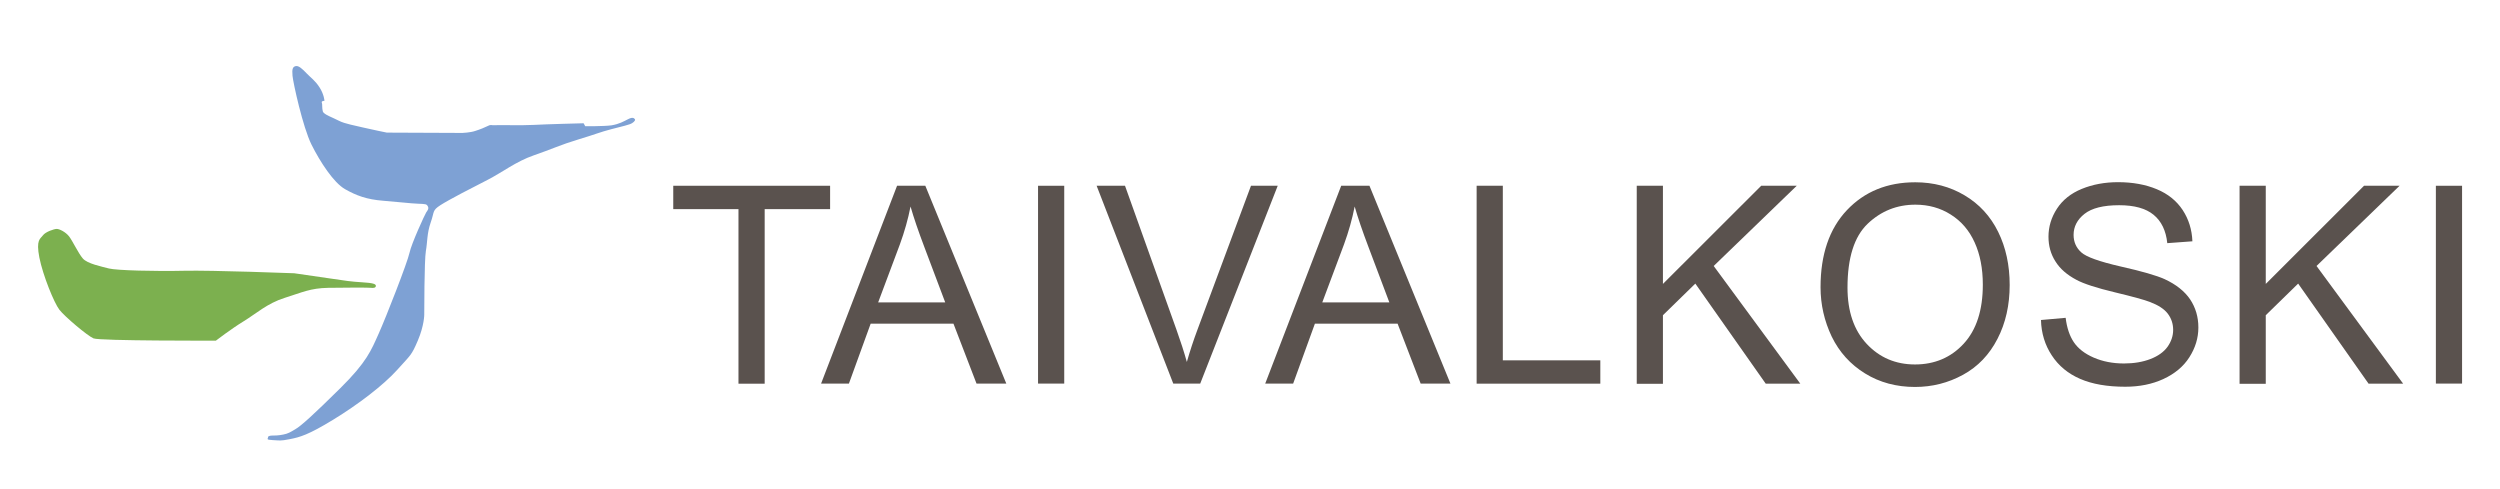 <?xml version="1.0" encoding="utf-8"?>
<!-- Generator: Adobe Illustrator 24.0.1, SVG Export Plug-In . SVG Version: 6.00 Build 0)  -->
<svg version="1.1" baseProfile="basic" id="Layer_1"
	 xmlns="http://www.w3.org/2000/svg" xmlns:xlink="http://www.w3.org/1999/xlink" x="0px" y="0px" viewBox="0 0 230 45"
	 xml:space="preserve">
<style type="text/css">
	.st0{fill:#7CB04F;}
	.st1{fill:#7EA1D4;}
	.st2{fill:none;stroke:#000000;}
	.st3{fill:#5A524E;}
</style>
<g>
	<path class="st0" d="M27.07,25.14c0,0-7.58-0.29-10.15-0.23c-2.58,0.06-6.22-0.03-6.9-0.21c-0.68-0.18-1.99-0.44-2.4-0.92
		c-0.41-0.47-0.95-1.63-1.27-2.04c-0.33-0.41-0.89-0.68-1.13-0.68c-0.24,0-1.04,0.27-1.27,0.59c-0.24,0.33-0.65,0.39-0.33,2.04
		c0.33,1.66,1.36,4.18,1.84,4.8c0.47,0.62,2.58,2.4,3.14,2.64c0.56,0.24,11.26,0.21,11.26,0.21s1.39-1.07,2.55-1.78
		c1.16-0.71,2.19-1.66,3.79-2.16c1.6-0.5,2.34-0.89,4-0.92c1.66-0.03,3.73-0.03,3.94,0c0.21,0.03,0.44,0,0.44-0.18
		c0-0.18-0.27-0.27-1.27-0.33c-1.01-0.06-1.59-0.15-2.79-0.33C29.57,25.51,27.07,25.14,27.07,25.14"/>
	<path class="st1" d="M53.84,11.61l-0.15-0.27c0,0-3.59,0.09-4.56,0.15c-0.98,0.06-3.47,0-3.67,0.03c-0.21,0.03-0.27-0.09-0.56,0.06
		c-0.3,0.15-0.74,0.33-1.19,0.47c-0.44,0.15-1.16,0.18-1.16,0.18l-6.96-0.03c0,0-1.48-0.3-2.19-0.47c-0.71-0.18-1.66-0.33-2.22-0.62
		c-0.56-0.3-1.39-0.56-1.48-0.86c-0.09-0.3-0.03-0.68-0.09-0.8c-0.06-0.12,0.09-0.15,0.09-0.15l0.15-0.03c0,0-0.03-0.56-0.44-1.21
		c-0.41-0.65-0.8-0.89-1.19-1.3c-0.39-0.41-0.74-0.74-1.01-0.68c-0.27,0.06-0.36,0.24-0.3,0.89c0.06,0.65,0.95,4.74,1.75,6.34
		c0.8,1.6,2.04,3.5,3.08,4.09c1.04,0.59,1.99,0.95,3.53,1.07c1.54,0.12,2.43,0.24,3.17,0.27c0.74,0.03,0.8,0.03,0.92,0.24
		c0.12,0.21-0.03,0.39-0.15,0.56c-0.12,0.18-1.36,2.87-1.54,3.73c-0.18,0.86-2.16,5.93-2.84,7.44c-0.68,1.51-1.07,2.58-3.53,5.01
		c-2.46,2.43-3.61,3.47-4.12,3.76c-0.5,0.3-0.68,0.41-1.13,0.5c-0.44,0.09-0.8,0.09-0.92,0.09s-0.47,0-0.47,0.15
		c0,0.15-0.24,0.24,0.44,0.27c0.68,0.03,0.65,0.09,1.57-0.09c0.92-0.18,1.69-0.39,3.97-1.78c2.28-1.39,4.62-3.17,5.9-4.59
		c1.27-1.42,1.3-1.3,1.9-2.7c0.59-1.39,0.59-2.37,0.59-2.37s0-5.04,0.15-5.87c0.15-0.83,0.09-1.6,0.44-2.61
		c0.36-1.01,0.12-1.1,0.89-1.6s3.02-1.66,4.36-2.34c1.33-0.68,2.61-1.69,4.24-2.25c1.63-0.56,2.49-0.98,4.06-1.45
		c1.57-0.47,2.01-0.68,3.05-0.95c1.04-0.27,1.69-0.41,1.93-0.56c0.24-0.15,0.33-0.3,0.24-0.39c-0.09-0.09-0.21-0.18-0.62,0.03
		c-0.41,0.21-0.8,0.44-1.51,0.56C55.53,11.63,53.84,11.61,53.84,11.61"/>
</g>
<path class="st2" d="M46.63-3.5"/>
<g>
	<path class="st3" d="M67.94,35.29V19.24h-6v-2.15h14.43v2.15h-6.02v16.06H67.94z"/>
	<path class="st3" d="M75.54,35.29l6.99-18.2h2.6l7.45,18.2h-2.74l-2.12-5.51H80.1l-2,5.51H75.54z M80.79,27.82h6.17l-1.9-5.04
		c-0.58-1.53-1.01-2.79-1.29-3.78c-0.23,1.17-0.56,2.33-0.98,3.48L80.79,27.82z"/>
	<path class="st3" d="M95.5,35.29v-18.2h2.41v18.2H95.5z"/>
	<path class="st3" d="M107.94,35.29l-7.05-18.2h2.61l4.73,13.23c0.38,1.06,0.7,2.05,0.96,2.98c0.28-0.99,0.61-1.99,0.98-2.98
		l4.92-13.23h2.46l-7.13,18.2H107.94z"/>
	<path class="st3" d="M116.4,35.29l6.99-18.2h2.6l7.45,18.2h-2.74l-2.12-5.51h-7.61l-2,5.51H116.4z M121.65,27.82h6.17l-1.9-5.04
		c-0.58-1.53-1.01-2.79-1.29-3.78c-0.23,1.17-0.56,2.33-0.98,3.48L121.65,27.82z"/>
	<path class="st3" d="M135.85,35.29v-18.2h2.41v16.06h8.97v2.15H135.85z"/>
	<path class="st3" d="M150.58,35.29v-18.2h2.41v9.03l9.04-9.03h3.27l-7.64,7.38l7.97,10.83h-3.18l-6.48-9.21l-2.98,2.91v6.31H150.58
		z"/>
	<path class="st3" d="M167.49,26.43c0-3.02,0.81-5.39,2.43-7.1c1.62-1.71,3.72-2.56,6.28-2.56c1.68,0,3.2,0.4,4.54,1.2
		c1.35,0.8,2.38,1.92,3.09,3.36c0.71,1.44,1.06,3.07,1.06,4.89c0,1.85-0.37,3.5-1.12,4.95c-0.75,1.46-1.8,2.56-3.17,3.31
		c-1.37,0.75-2.84,1.12-4.42,1.12c-1.71,0-3.25-0.41-4.59-1.24c-1.35-0.83-2.37-1.96-3.07-3.39
		C167.84,29.54,167.49,28.02,167.49,26.43z M169.97,26.46c0,2.19,0.59,3.92,1.77,5.18c1.18,1.26,2.66,1.89,4.44,1.89
		c1.81,0,3.31-0.64,4.48-1.91c1.17-1.27,1.76-3.08,1.76-5.43c0-1.48-0.25-2.78-0.75-3.88c-0.5-1.11-1.23-1.96-2.2-2.57
		c-0.96-0.61-2.05-0.91-3.25-0.91c-1.71,0-3.17,0.59-4.4,1.76C170.59,21.77,169.97,23.72,169.97,26.46z"/>
	<path class="st3" d="M187.77,29.44l2.27-0.2c0.11,0.91,0.36,1.66,0.75,2.24c0.39,0.58,1,1.06,1.83,1.42
		c0.83,0.36,1.76,0.54,2.79,0.54c0.92,0,1.73-0.14,2.43-0.41c0.7-0.27,1.23-0.65,1.57-1.12c0.34-0.48,0.52-1,0.52-1.56
		c0-0.57-0.17-1.07-0.5-1.5c-0.33-0.43-0.88-0.78-1.64-1.07c-0.49-0.19-1.57-0.49-3.24-0.89c-1.67-0.4-2.84-0.78-3.51-1.14
		c-0.87-0.46-1.52-1.02-1.94-1.7c-0.43-0.67-0.64-1.43-0.64-2.27c0-0.92,0.26-1.78,0.78-2.58c0.52-0.8,1.28-1.41,2.28-1.82
		c1-0.41,2.12-0.62,3.34-0.62c1.35,0,2.54,0.22,3.57,0.65c1.03,0.43,1.82,1.07,2.38,1.92c0.55,0.84,0.85,1.8,0.89,2.87l-2.31,0.17
		c-0.12-1.15-0.54-2.02-1.26-2.61c-0.72-0.59-1.77-0.88-3.17-0.88c-1.46,0-2.52,0.27-3.19,0.8c-0.67,0.53-1,1.18-1,1.93
		c0,0.65,0.24,1.19,0.71,1.61c0.46,0.42,1.67,0.85,3.63,1.3c1.96,0.44,3.3,0.83,4.03,1.16c1.06,0.49,1.84,1.11,2.35,1.86
		c0.5,0.75,0.76,1.61,0.76,2.59c0,0.97-0.28,1.88-0.83,2.74c-0.55,0.86-1.35,1.52-2.39,2c-1.04,0.48-2.21,0.71-3.51,0.71
		c-1.65,0-3.03-0.24-4.14-0.72c-1.11-0.48-1.99-1.2-2.62-2.17C188.14,31.75,187.8,30.66,187.77,29.44z"/>
	<path class="st3" d="M206.04,35.29v-18.2h2.41v9.03l9.04-9.03h3.27l-7.64,7.38l7.97,10.83h-3.18l-6.48-9.21l-2.98,2.91v6.31H206.04
		z"/>
	<path class="st3" d="M224.1,35.29v-18.2h2.41v18.2H224.1z"/>
</g>
</svg>
